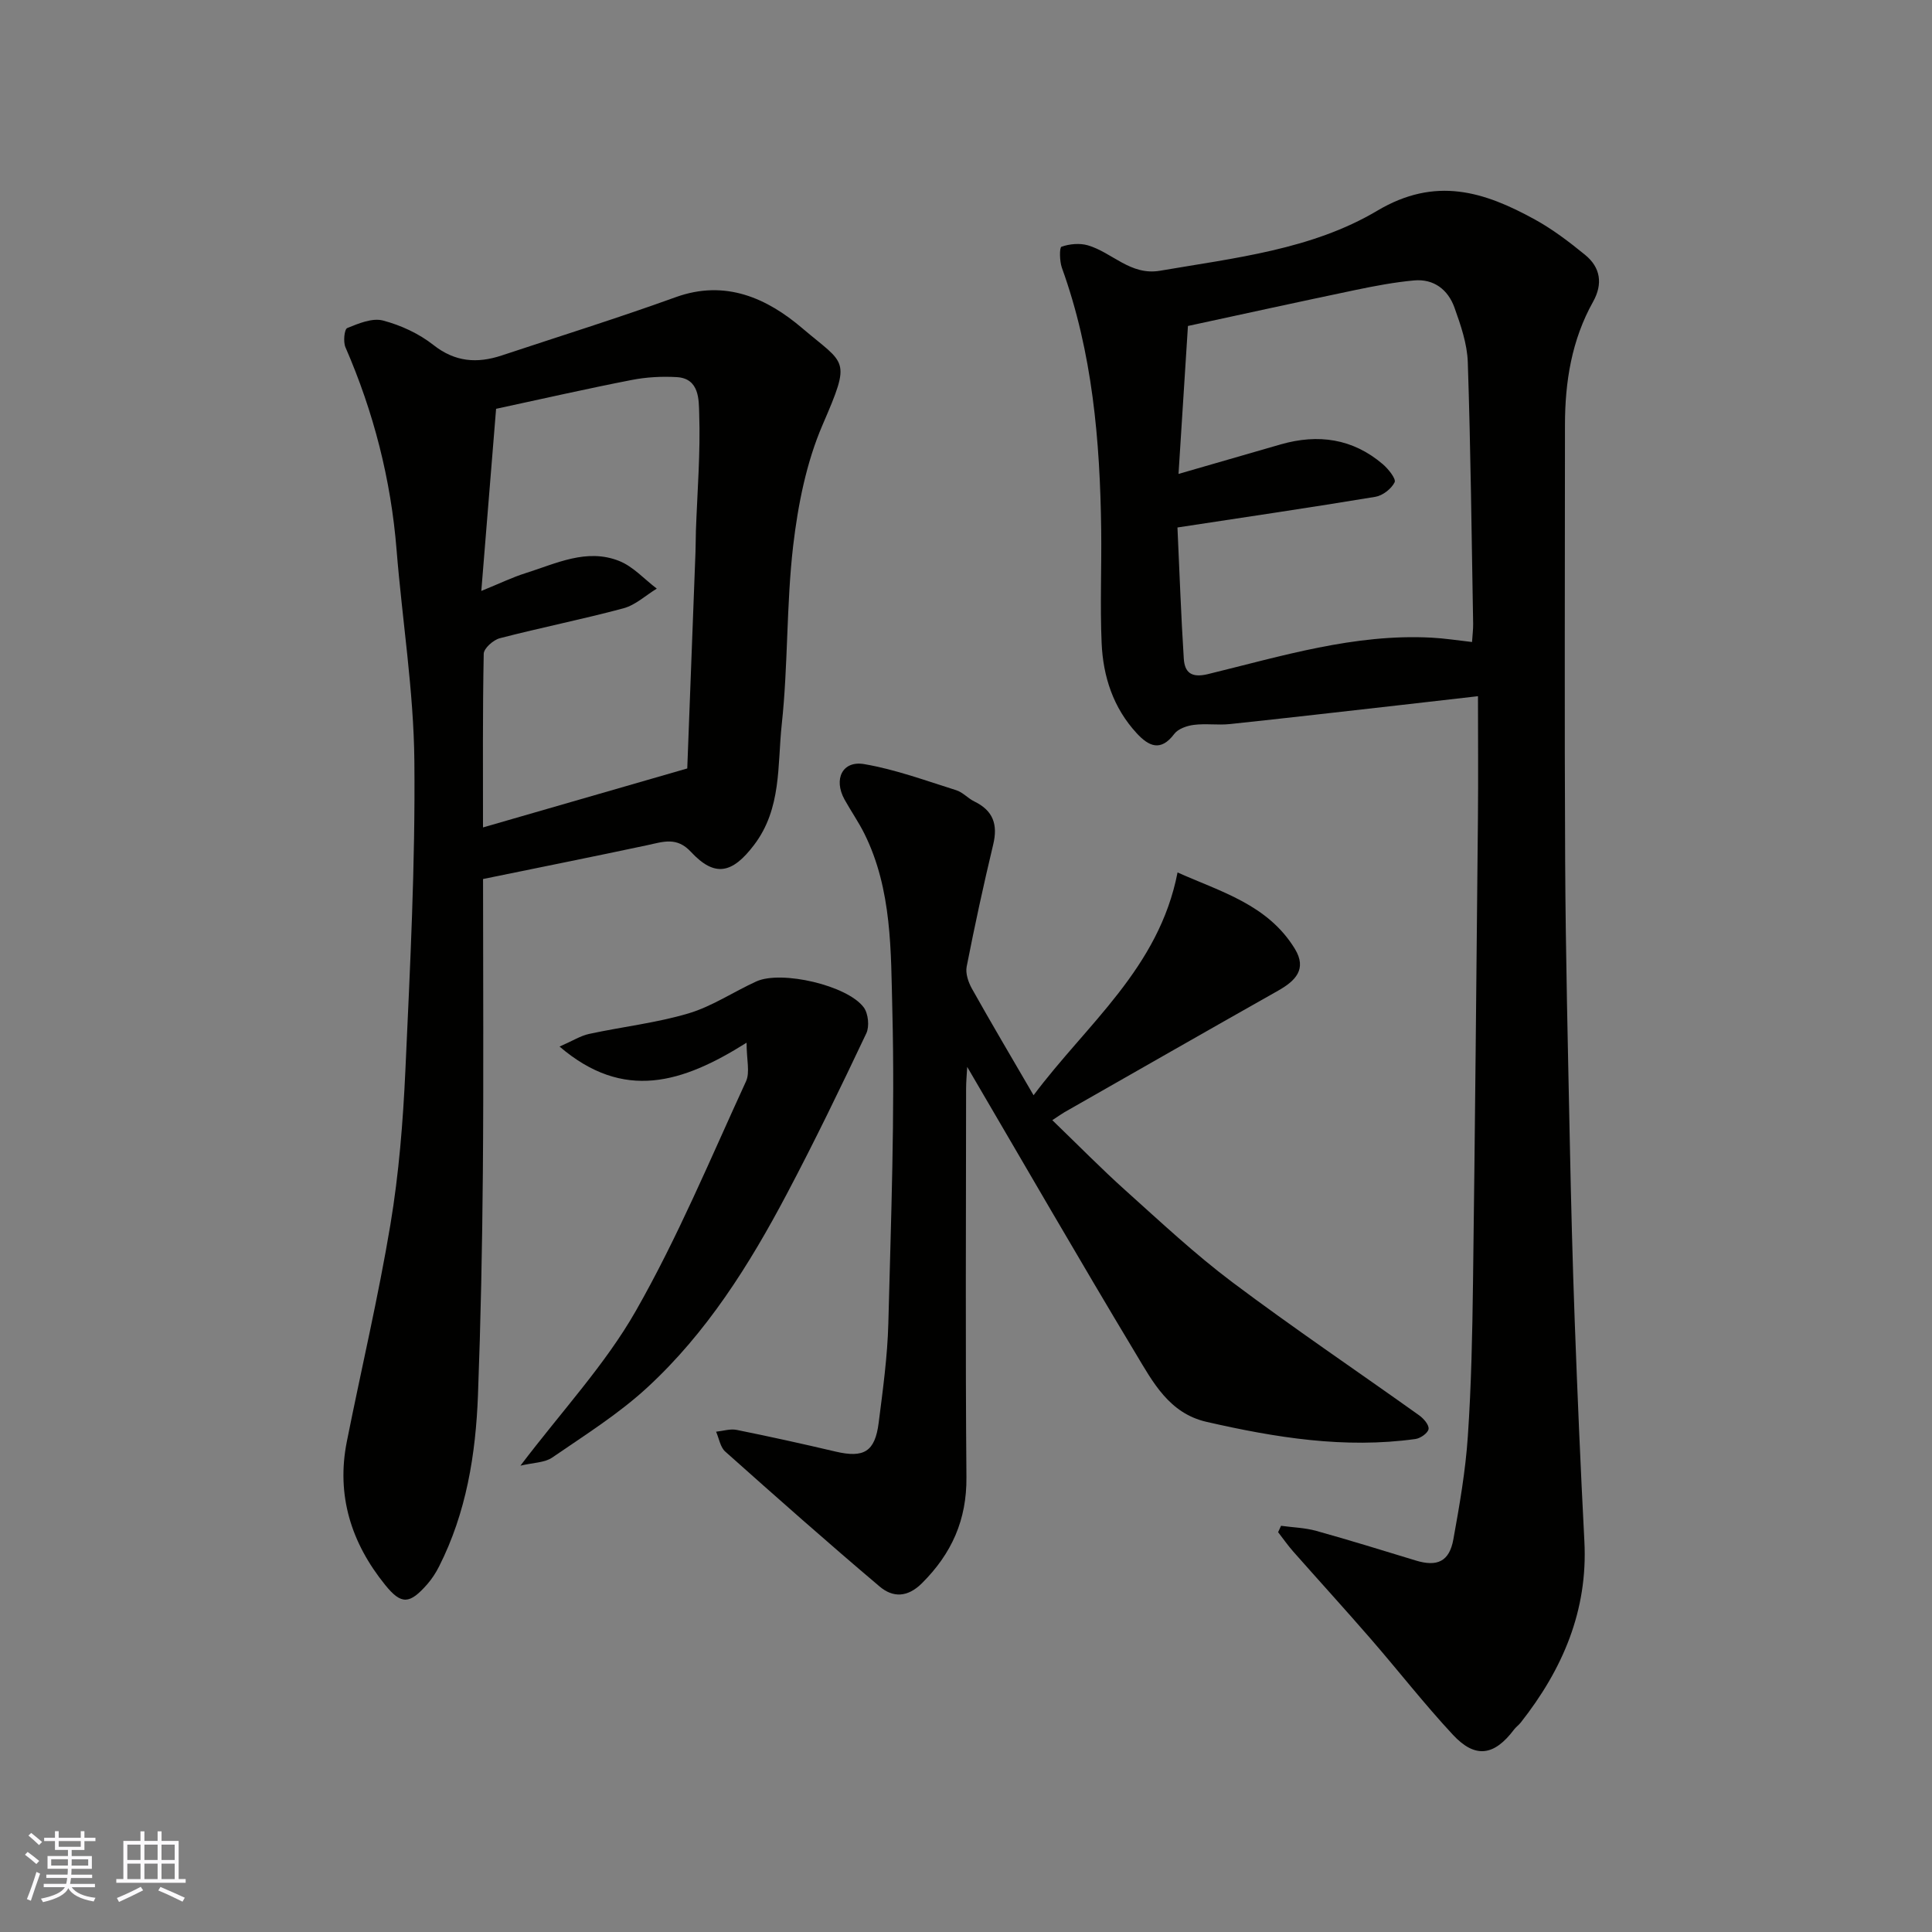 <svg enable-background="new 0 0 400 400" viewBox="0 0 400 400" xmlns="http://www.w3.org/2000/svg"><rect x="0" y="0" width="400" height="400" fill="#808080" stroke="none"/><g fill="#010100"><path d="m306 144.14c-6.43.74-11.3 1.3-16.17 1.85-11.73 1.32-23.45 2.68-35.19 3.92-2.47.26-5.02-.15-7.48.17-1.43.18-3.25.81-4.05 1.88-2.81 3.74-5.29 2.53-7.75-.13-4.87-5.26-6.98-11.75-7.28-18.7-.34-7.81.01-15.66-.09-23.48-.24-18.43-1.8-36.66-8.13-54.19-.5-1.37-.53-4.23-.09-4.38 1.67-.58 3.76-.78 5.45-.29 5.07 1.48 8.82 6.32 14.97 5.26 15.43-2.65 31.41-4.37 44.95-12.42 12.09-7.18 22.13-3.96 32.63 1.81 3.69 2.03 7.12 4.64 10.4 7.32 3.21 2.61 3.72 6.02 1.66 9.71-4.44 7.94-5.82 16.59-5.82 25.55 0 30.15-.12 60.3.04 90.45.1 19.43.58 38.85.97 58.28.25 12.26.56 24.53 1.01 36.79.56 15.2 1.21 30.4 2 45.59.74 14.35-4.52 26.51-13.18 37.51-.41.52-.98.91-1.38 1.44-4.1 5.45-8.02 6.06-12.64 1.11-5.93-6.37-11.29-13.26-17-19.84-5.29-6.1-10.74-12.07-16.08-18.12-1.12-1.27-2.09-2.67-3.13-4.01.2-.44.41-.88.61-1.32 2.44.34 4.96.4 7.31 1.06 6.9 1.92 13.74 4.04 20.59 6.13 4.43 1.35 6.94.21 7.77-4.37 1.28-7.07 2.52-14.19 3-21.34.72-10.57.93-21.18 1.07-31.78.42-32.08.71-64.17 1.02-96.26.08-8.26.01-16.51.01-25.2zm-62.22-34.93c.43 9.35.74 18.26 1.31 27.14.18 2.85 1.53 4.06 4.99 3.22 15.23-3.71 30.34-8.4 46.31-7.55 2.72.14 5.42.57 8.38.9.09-1.44.24-2.58.23-3.71-.32-18.08-.51-36.17-1.11-54.25-.13-3.79-1.46-7.64-2.76-11.28-1.33-3.7-4.26-5.99-8.36-5.62-4.04.37-8.07 1.13-12.05 1.96-11.57 2.42-23.12 4.95-34.77 7.47-.67 10.54-1.32 20.71-1.95 30.63 7.16-2.07 14.17-4.11 21.18-6.12 7.73-2.21 14.89-1.21 21.12 4.11 1.14.98 2.79 3.04 2.44 3.74-.67 1.36-2.47 2.76-3.99 3.01-13.39 2.22-26.79 4.19-40.97 6.35z"/><path d="m100.01 181.99c0 20.66.13 40.8-.04 60.93-.13 15.3-.44 30.6-1.01 45.88-.46 12.3-2.41 24.37-8.06 35.53-.66 1.3-1.48 2.57-2.44 3.67-3.64 4.13-5.34 4.32-8.71.15-7.01-8.66-10.17-18.53-7.94-29.7 2.99-15 6.52-29.9 9.03-44.98 1.75-10.5 2.6-21.21 3.09-31.85.97-21.34 2.07-42.71 1.86-64.06-.14-14.57-2.51-29.11-3.68-43.68-1.17-14.61-4.75-28.56-10.59-41.99-.49-1.12-.23-3.72.37-3.97 2.34-.95 5.18-2.14 7.4-1.56 3.69.97 7.46 2.71 10.45 5.07 4.51 3.55 9.06 3.84 14.12 2.17 12.02-3.99 24.12-7.77 36.03-12.07 10.34-3.74 18.98.26 26.22 6.43 9.01 7.67 10.19 6.13 4.2 19.99-3.36 7.78-5.09 16.53-6.09 25.01-1.43 12.27-1.04 24.75-2.37 37.04-.91 8.43.01 17.39-5.73 24.94-4.49 5.91-8.11 6.77-13.08 1.42-2.92-3.14-5.71-2.09-8.95-1.39-11.29 2.41-22.6 4.66-34.08 7.02zm-.36-59.64c3.77-1.53 6.41-2.82 9.17-3.69 6.31-1.98 12.64-5.2 19.37-2.52 2.9 1.15 5.21 3.77 7.79 5.73-2.29 1.39-4.41 3.4-6.89 4.07-8.48 2.28-17.11 3.99-25.61 6.2-1.35.35-3.31 2.09-3.33 3.22-.24 12.11-.15 24.22-.15 35.95 14-4.04 27.67-7.99 42.29-12.21.53-14.01 1.12-29.36 1.7-44.71.06-1.5.04-3 .09-4.5.29-8.1.96-16.22.68-24.3-.09-2.69.1-7.23-4.62-7.51-3.1-.18-6.31-.01-9.36.59-9.1 1.77-18.14 3.83-28.07 5.97-.97 12.04-1.98 24.43-3.06 37.71z"/><path d="m243.8 180.63c8.95 4.01 18.68 6.64 24.29 15.82 2.56 4.2.11 6.63-3.46 8.65-14.77 8.34-29.5 16.77-44.24 25.17-.57.33-1.1.72-2.52 1.65 5.4 5.21 10.14 10.05 15.18 14.57 7.22 6.48 14.34 13.15 22.08 18.97 12.65 9.5 25.79 18.36 38.68 27.56.93.66 2.08 1.98 1.96 2.84-.11.82-1.67 1.93-2.71 2.07-14.67 2.04-29-.29-43.26-3.55-7.74-1.77-11.11-8.23-14.64-14.1-11.76-19.56-23.16-39.34-34.91-59.39-.08 1.53-.23 3.02-.23 4.5-.01 26.82-.16 53.64.07 80.45.08 8.84-3.05 15.81-9.2 21.94-3.02 3.01-6.05 2.99-8.76.7-10.81-9.14-21.41-18.53-31.98-27.95-1.03-.92-1.28-2.72-1.89-4.11 1.42-.15 2.91-.64 4.24-.38 6.85 1.38 13.68 2.89 20.48 4.49 5.87 1.38 8.18.05 8.94-5.96.87-6.84 1.82-13.71 2-20.58.55-21.58 1.38-43.19.83-64.76-.31-12.29-.04-25.02-5.77-36.59-1.22-2.46-2.81-4.73-4.14-7.13-2.3-4.18-.44-8.08 4.07-7.31 6.48 1.1 12.77 3.43 19.08 5.41 1.35.42 2.42 1.69 3.73 2.32 3.9 1.89 4.91 4.77 3.91 8.93-2.01 8.38-3.83 16.8-5.49 25.26-.28 1.41.34 3.23 1.08 4.56 3.98 7.11 8.14 14.12 12.77 22.08 11.04-14.78 25.95-26.3 29.81-46.13z"/><path d="m107.75 303.45c8.59-11.33 17.56-20.93 23.89-32.04 8.69-15.23 15.46-31.55 22.81-47.52.86-1.87.12-4.47.12-8.01-13.28 8.36-25.43 12.17-38.72.8 2.71-1.18 4.35-2.24 6.13-2.62 6.84-1.48 13.86-2.26 20.54-4.24 4.92-1.46 9.35-4.48 14.08-6.63 5.17-2.34 18.83.81 22.23 5.38.94 1.27 1.21 3.94.53 5.37-5.29 11.18-10.68 22.33-16.46 33.26-7.75 14.67-16.59 28.74-28.88 40.06-5.96 5.5-12.97 9.89-19.69 14.51-1.57 1.08-3.9 1.04-6.58 1.68z"/></g><path d="m5.17 384 .55-.58c.85.61 1.65 1.24 2.4 1.87l-.59.64c-.83-.73-1.62-1.37-2.36-1.93m1.22 9.53-.82-.34c.71-1.76 1.37-3.64 1.98-5.63.24.13.5.25.76.36-.6 1.67-1.24 3.54-1.92 5.61m-.5-13.5.57-.54c.56.44 1.31 1.06 2.26 1.87l-.64.64c-.68-.66-1.41-1.32-2.19-1.97m3.25.46h2.24v-1.36h.77v1.36h4.57v-1.36h.76v1.36h2.28v.69h-2.28v1.84h-2.64v1.26h4.18v2.64h-4.21c0 .45-.02.86-.05 1.21h4.32v.69h-4.38c-.04.34-.1.75-.19 1.22h5.15v.69h-4.82c.87 1.19 2.51 1.92 4.93 2.19-.17.31-.3.57-.37.76-2.77-.49-4.52-1.41-5.26-2.76-.56 1.26-2.3 2.23-5.24 2.9-.12-.24-.26-.48-.43-.72 2.73-.55 4.38-1.34 4.96-2.38h-4.38v-.69h4.65c.1-.38.17-.79.21-1.22h-4.32v-.69h4.4c.03-.34.05-.75.05-1.21h-4.2v-2.64h4.23v-1.26h-2.69v-1.84h-2.24zm1.46 4.46v1.29h3.45c.01-.4.02-.57.01-.53v-.32-.45h-3.46zm1.55-2.59h4.57v-1.19h-4.57zm6.11 2.59h-3.42v.77c-.01.19-.01.37-.02.53h3.44z" fill="#fbfafc"/><path d="m32.63 379.16h.82v1.98h3.54v7.89h1.45v.78h-14.36v-.78h1.46v-7.89h3.54v-1.98h.82v1.98h2.73zm-3.49 11.48.5.73c-1.61.82-3.28 1.63-5 2.41-.13-.27-.28-.55-.44-.82 1.75-.72 3.4-1.49 4.94-2.32m-2.78-5.55h2.73v-3.18h-2.73zm0 3.95h2.73v-3.2h-2.73zm3.54-3.95h2.73v-3.18h-2.73zm0 3.95h2.73v-3.2h-2.73zm7.89 4.68c-1.84-.92-3.51-1.7-5.02-2.32l.45-.73c1.89.8 3.57 1.55 5.04 2.23zm-1.62-11.81h-2.73v3.18h2.73zm-2.73 7.13h2.73v-3.2h-2.73z" fill="#fbfafc"/></svg>